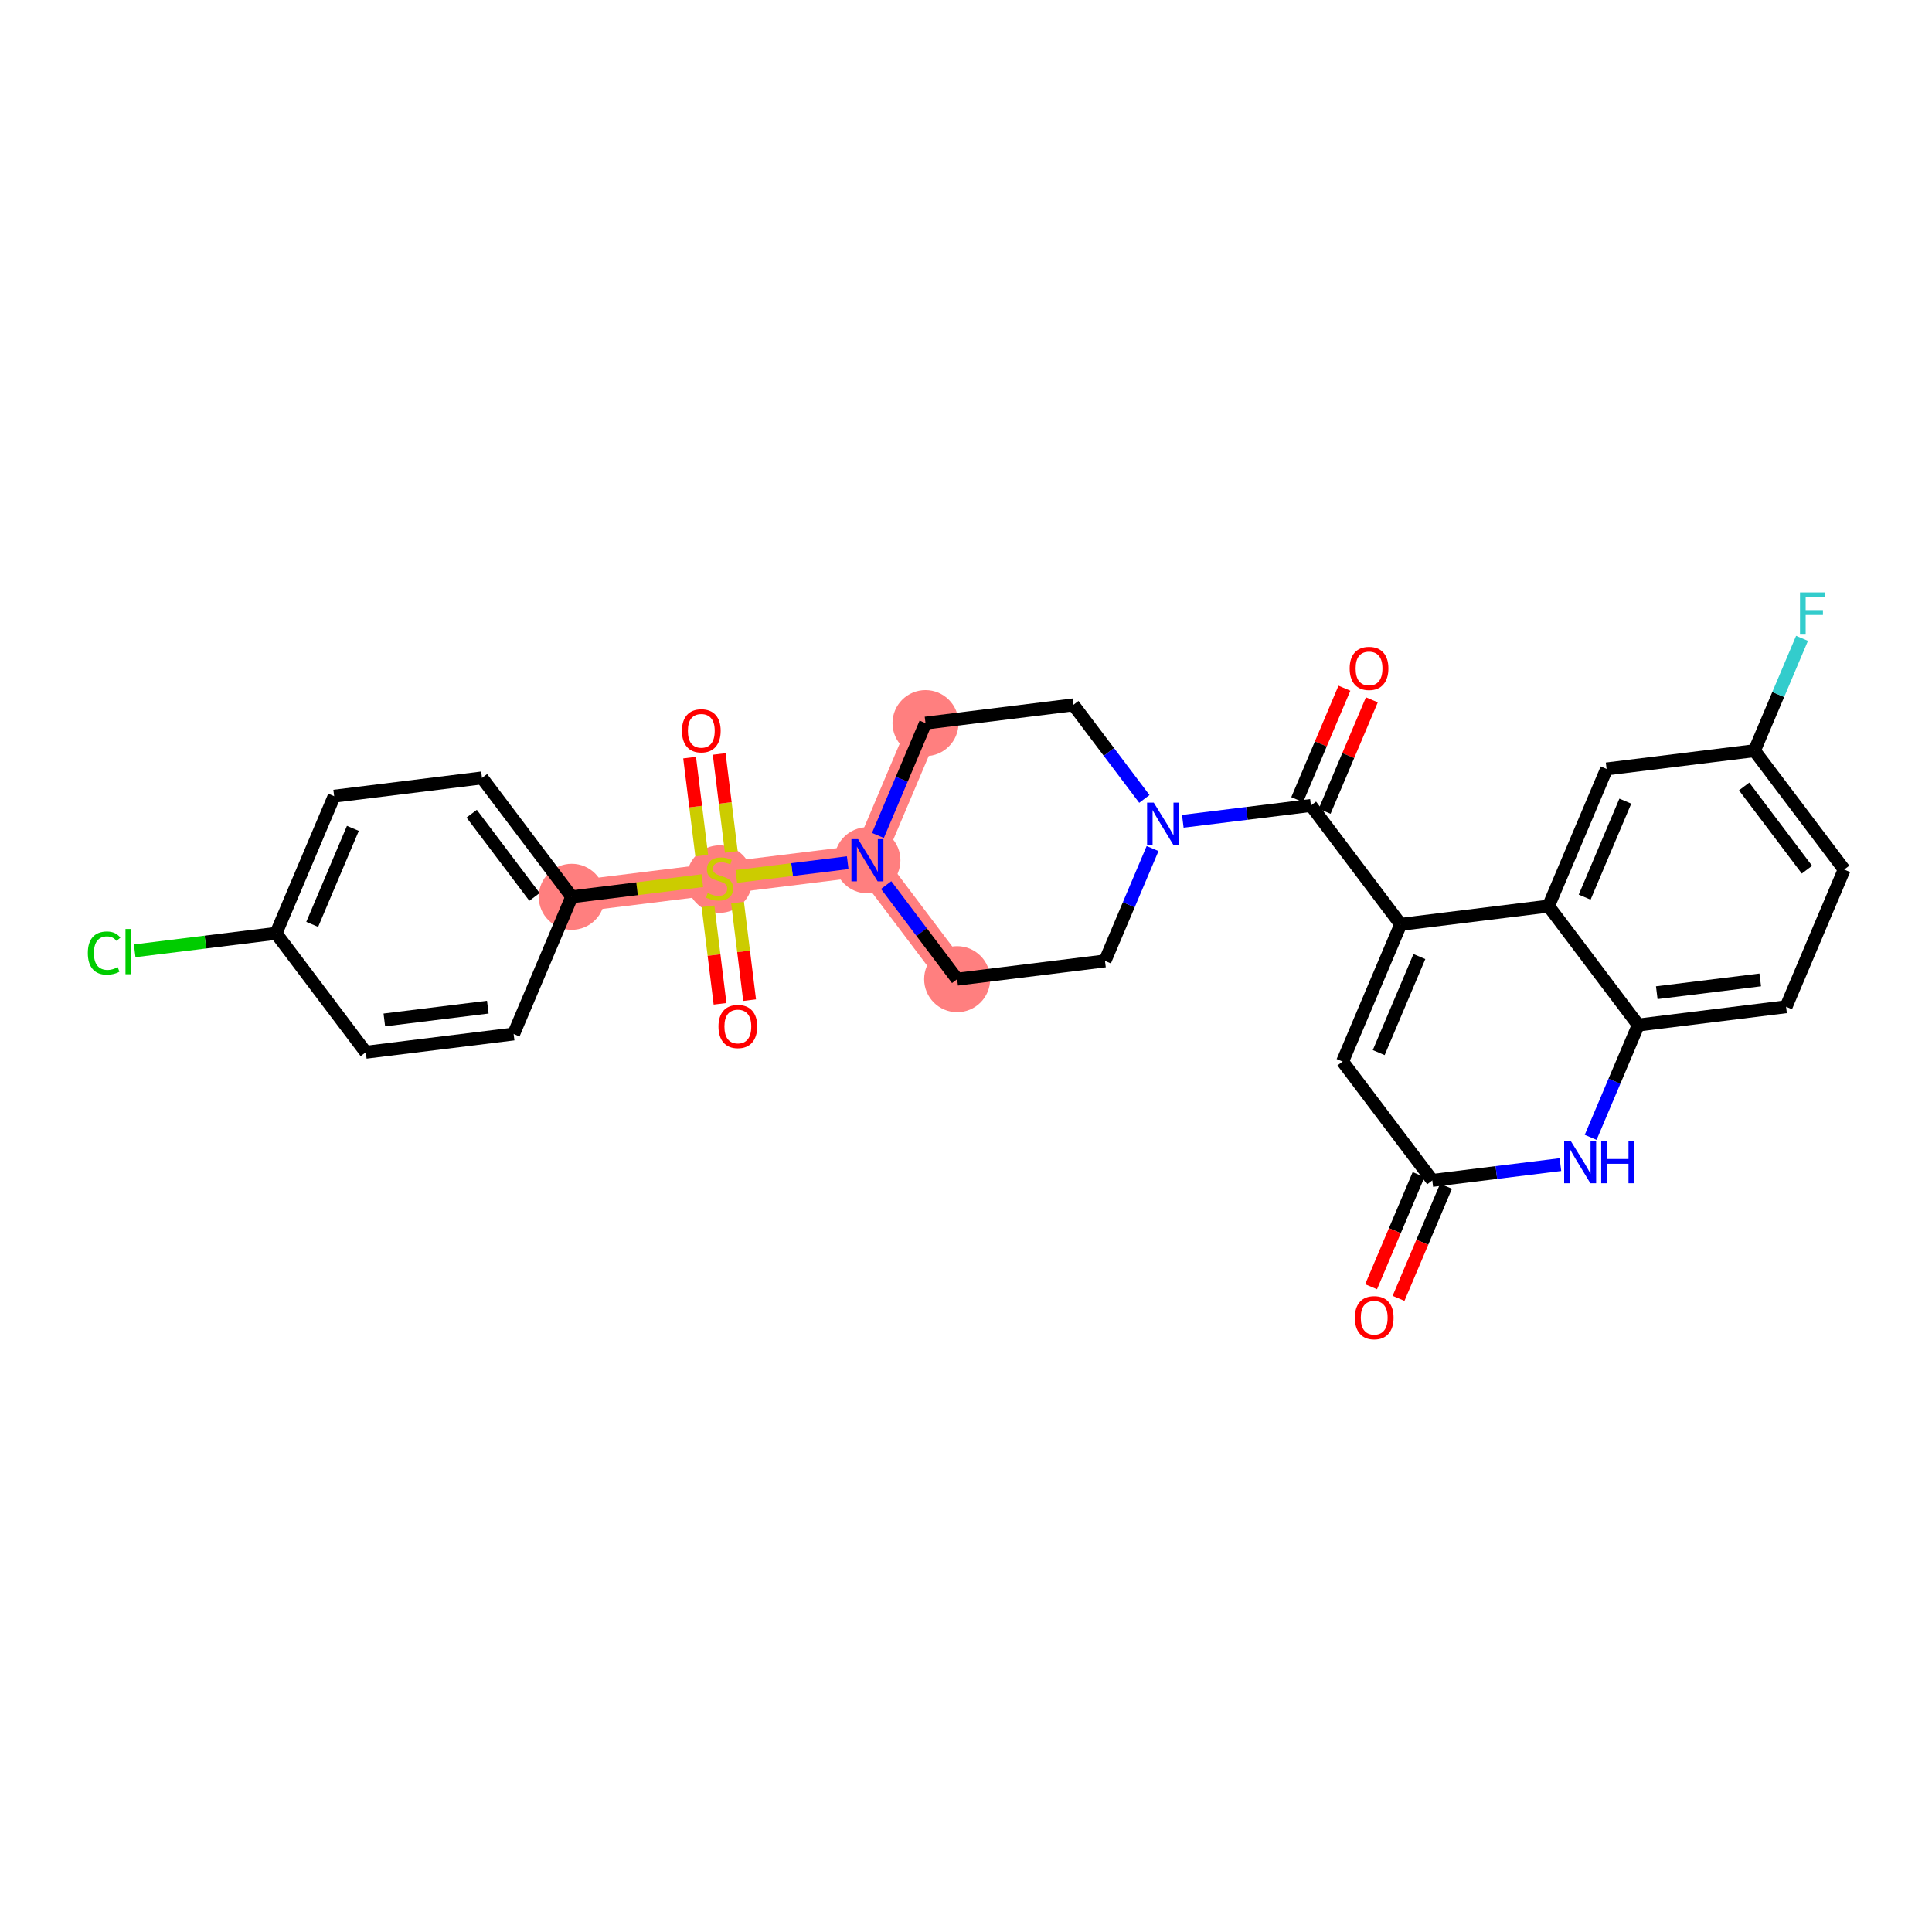 <?xml version='1.0' encoding='iso-8859-1'?>
<svg version='1.1' baseProfile='full'
              xmlns='http://www.w3.org/2000/svg'
                      xmlns:rdkit='http://www.rdkit.org/xml'
                      xmlns:xlink='http://www.w3.org/1999/xlink'
                  xml:space='preserve'
width='300px' height='300px' viewBox='0 0 300 300'>
<!-- END OF HEADER -->
<rect style='opacity:1.0;fill:#FFFFFF;stroke:none' width='300' height='300' x='0' y='0'> </rect>
<rect style='opacity:1.0;fill:#FFFFFF;stroke:none' width='300' height='300' x='0' y='0'> </rect>
<path d='M 143.713,112.284 L 134.691,133.583' style='fill:none;fill-rule:evenodd;stroke:#FF7F7F;stroke-width:4.9px;stroke-linecap:butt;stroke-linejoin:miter;stroke-opacity:1' />
<path d='M 134.691,133.583 L 111.735,136.419' style='fill:none;fill-rule:evenodd;stroke:#FF7F7F;stroke-width:4.9px;stroke-linecap:butt;stroke-linejoin:miter;stroke-opacity:1' />
<path d='M 134.691,133.583 L 148.626,152.045' style='fill:none;fill-rule:evenodd;stroke:#FF7F7F;stroke-width:4.9px;stroke-linecap:butt;stroke-linejoin:miter;stroke-opacity:1' />
<path d='M 111.735,136.419 L 88.778,139.256' style='fill:none;fill-rule:evenodd;stroke:#FF7F7F;stroke-width:4.9px;stroke-linecap:butt;stroke-linejoin:miter;stroke-opacity:1' />
<ellipse cx='143.713' cy='112.284' rx='4.626' ry='4.626'  style='fill:#FF7F7F;fill-rule:evenodd;stroke:#FF7F7F;stroke-width:1.0px;stroke-linecap:butt;stroke-linejoin:miter;stroke-opacity:1' />
<ellipse cx='134.691' cy='133.583' rx='4.626' ry='4.632'  style='fill:#FF7F7F;fill-rule:evenodd;stroke:#FF7F7F;stroke-width:1.0px;stroke-linecap:butt;stroke-linejoin:miter;stroke-opacity:1' />
<ellipse cx='111.735' cy='136.507' rx='4.626' ry='4.743'  style='fill:#FF7F7F;fill-rule:evenodd;stroke:#FF7F7F;stroke-width:1.0px;stroke-linecap:butt;stroke-linejoin:miter;stroke-opacity:1' />
<ellipse cx='88.778' cy='139.256' rx='4.626' ry='4.626'  style='fill:#FF7F7F;fill-rule:evenodd;stroke:#FF7F7F;stroke-width:1.0px;stroke-linecap:butt;stroke-linejoin:miter;stroke-opacity:1' />
<ellipse cx='148.626' cy='152.045' rx='4.626' ry='4.626'  style='fill:#FF7F7F;fill-rule:evenodd;stroke:#FF7F7F;stroke-width:1.0px;stroke-linecap:butt;stroke-linejoin:miter;stroke-opacity:1' />
<path class='bond-0 atom-0 atom-1' d='M 208.761,106.865 L 205.095,115.518' style='fill:none;fill-rule:evenodd;stroke:#FF0000;stroke-width:2.0px;stroke-linecap:butt;stroke-linejoin:miter;stroke-opacity:1' />
<path class='bond-0 atom-0 atom-1' d='M 205.095,115.518 L 201.43,124.171' style='fill:none;fill-rule:evenodd;stroke:#000000;stroke-width:2.0px;stroke-linecap:butt;stroke-linejoin:miter;stroke-opacity:1' />
<path class='bond-0 atom-0 atom-1' d='M 213.021,108.669 L 209.355,117.322' style='fill:none;fill-rule:evenodd;stroke:#FF0000;stroke-width:2.0px;stroke-linecap:butt;stroke-linejoin:miter;stroke-opacity:1' />
<path class='bond-0 atom-0 atom-1' d='M 209.355,117.322 L 205.69,125.975' style='fill:none;fill-rule:evenodd;stroke:#000000;stroke-width:2.0px;stroke-linecap:butt;stroke-linejoin:miter;stroke-opacity:1' />
<path class='bond-1 atom-1 atom-2' d='M 203.56,125.073 L 217.495,143.536' style='fill:none;fill-rule:evenodd;stroke:#000000;stroke-width:2.0px;stroke-linecap:butt;stroke-linejoin:miter;stroke-opacity:1' />
<path class='bond-13 atom-1 atom-14' d='M 203.56,125.073 L 193.613,126.302' style='fill:none;fill-rule:evenodd;stroke:#000000;stroke-width:2.0px;stroke-linecap:butt;stroke-linejoin:miter;stroke-opacity:1' />
<path class='bond-13 atom-1 atom-14' d='M 193.613,126.302 L 183.666,127.531' style='fill:none;fill-rule:evenodd;stroke:#0000FF;stroke-width:2.0px;stroke-linecap:butt;stroke-linejoin:miter;stroke-opacity:1' />
<path class='bond-2 atom-2 atom-3' d='M 217.495,143.536 L 208.473,164.835' style='fill:none;fill-rule:evenodd;stroke:#000000;stroke-width:2.0px;stroke-linecap:butt;stroke-linejoin:miter;stroke-opacity:1' />
<path class='bond-2 atom-2 atom-3' d='M 220.401,148.535 L 214.086,163.444' style='fill:none;fill-rule:evenodd;stroke:#000000;stroke-width:2.0px;stroke-linecap:butt;stroke-linejoin:miter;stroke-opacity:1' />
<path class='bond-29 atom-13 atom-2' d='M 240.451,140.699 L 217.495,143.536' style='fill:none;fill-rule:evenodd;stroke:#000000;stroke-width:2.0px;stroke-linecap:butt;stroke-linejoin:miter;stroke-opacity:1' />
<path class='bond-3 atom-3 atom-4' d='M 208.473,164.835 L 222.408,183.297' style='fill:none;fill-rule:evenodd;stroke:#000000;stroke-width:2.0px;stroke-linecap:butt;stroke-linejoin:miter;stroke-opacity:1' />
<path class='bond-4 atom-4 atom-5' d='M 220.278,182.395 L 216.591,191.099' style='fill:none;fill-rule:evenodd;stroke:#000000;stroke-width:2.0px;stroke-linecap:butt;stroke-linejoin:miter;stroke-opacity:1' />
<path class='bond-4 atom-4 atom-5' d='M 216.591,191.099 L 212.904,199.804' style='fill:none;fill-rule:evenodd;stroke:#FF0000;stroke-width:2.0px;stroke-linecap:butt;stroke-linejoin:miter;stroke-opacity:1' />
<path class='bond-4 atom-4 atom-5' d='M 224.538,184.2 L 220.851,192.904' style='fill:none;fill-rule:evenodd;stroke:#000000;stroke-width:2.0px;stroke-linecap:butt;stroke-linejoin:miter;stroke-opacity:1' />
<path class='bond-4 atom-4 atom-5' d='M 220.851,192.904 L 217.164,201.608' style='fill:none;fill-rule:evenodd;stroke:#FF0000;stroke-width:2.0px;stroke-linecap:butt;stroke-linejoin:miter;stroke-opacity:1' />
<path class='bond-5 atom-4 atom-6' d='M 222.408,183.297 L 232.354,182.068' style='fill:none;fill-rule:evenodd;stroke:#000000;stroke-width:2.0px;stroke-linecap:butt;stroke-linejoin:miter;stroke-opacity:1' />
<path class='bond-5 atom-4 atom-6' d='M 232.354,182.068 L 242.301,180.839' style='fill:none;fill-rule:evenodd;stroke:#0000FF;stroke-width:2.0px;stroke-linecap:butt;stroke-linejoin:miter;stroke-opacity:1' />
<path class='bond-6 atom-6 atom-7' d='M 246.996,176.607 L 250.691,167.885' style='fill:none;fill-rule:evenodd;stroke:#0000FF;stroke-width:2.0px;stroke-linecap:butt;stroke-linejoin:miter;stroke-opacity:1' />
<path class='bond-6 atom-6 atom-7' d='M 250.691,167.885 L 254.386,159.162' style='fill:none;fill-rule:evenodd;stroke:#000000;stroke-width:2.0px;stroke-linecap:butt;stroke-linejoin:miter;stroke-opacity:1' />
<path class='bond-7 atom-7 atom-8' d='M 254.386,159.162 L 277.342,156.325' style='fill:none;fill-rule:evenodd;stroke:#000000;stroke-width:2.0px;stroke-linecap:butt;stroke-linejoin:miter;stroke-opacity:1' />
<path class='bond-7 atom-7 atom-8' d='M 257.262,154.145 L 273.331,152.16' style='fill:none;fill-rule:evenodd;stroke:#000000;stroke-width:2.0px;stroke-linecap:butt;stroke-linejoin:miter;stroke-opacity:1' />
<path class='bond-31 atom-13 atom-7' d='M 240.451,140.699 L 254.386,159.162' style='fill:none;fill-rule:evenodd;stroke:#000000;stroke-width:2.0px;stroke-linecap:butt;stroke-linejoin:miter;stroke-opacity:1' />
<path class='bond-8 atom-8 atom-9' d='M 277.342,156.325 L 286.364,135.026' style='fill:none;fill-rule:evenodd;stroke:#000000;stroke-width:2.0px;stroke-linecap:butt;stroke-linejoin:miter;stroke-opacity:1' />
<path class='bond-9 atom-9 atom-10' d='M 286.364,135.026 L 272.429,116.564' style='fill:none;fill-rule:evenodd;stroke:#000000;stroke-width:2.0px;stroke-linecap:butt;stroke-linejoin:miter;stroke-opacity:1' />
<path class='bond-9 atom-9 atom-10' d='M 280.581,135.044 L 270.827,122.12' style='fill:none;fill-rule:evenodd;stroke:#000000;stroke-width:2.0px;stroke-linecap:butt;stroke-linejoin:miter;stroke-opacity:1' />
<path class='bond-10 atom-10 atom-11' d='M 272.429,116.564 L 276.124,107.841' style='fill:none;fill-rule:evenodd;stroke:#000000;stroke-width:2.0px;stroke-linecap:butt;stroke-linejoin:miter;stroke-opacity:1' />
<path class='bond-10 atom-10 atom-11' d='M 276.124,107.841 L 279.818,99.118' style='fill:none;fill-rule:evenodd;stroke:#33CCCC;stroke-width:2.0px;stroke-linecap:butt;stroke-linejoin:miter;stroke-opacity:1' />
<path class='bond-11 atom-10 atom-12' d='M 272.429,116.564 L 249.473,119.4' style='fill:none;fill-rule:evenodd;stroke:#000000;stroke-width:2.0px;stroke-linecap:butt;stroke-linejoin:miter;stroke-opacity:1' />
<path class='bond-12 atom-12 atom-13' d='M 249.473,119.4 L 240.451,140.699' style='fill:none;fill-rule:evenodd;stroke:#000000;stroke-width:2.0px;stroke-linecap:butt;stroke-linejoin:miter;stroke-opacity:1' />
<path class='bond-12 atom-12 atom-13' d='M 252.379,124.4 L 246.064,139.309' style='fill:none;fill-rule:evenodd;stroke:#000000;stroke-width:2.0px;stroke-linecap:butt;stroke-linejoin:miter;stroke-opacity:1' />
<path class='bond-14 atom-14 atom-15' d='M 177.695,124.056 L 172.182,116.752' style='fill:none;fill-rule:evenodd;stroke:#0000FF;stroke-width:2.0px;stroke-linecap:butt;stroke-linejoin:miter;stroke-opacity:1' />
<path class='bond-14 atom-14 atom-15' d='M 172.182,116.752 L 166.669,109.447' style='fill:none;fill-rule:evenodd;stroke:#000000;stroke-width:2.0px;stroke-linecap:butt;stroke-linejoin:miter;stroke-opacity:1' />
<path class='bond-30 atom-29 atom-14' d='M 171.582,149.209 L 175.277,140.486' style='fill:none;fill-rule:evenodd;stroke:#000000;stroke-width:2.0px;stroke-linecap:butt;stroke-linejoin:miter;stroke-opacity:1' />
<path class='bond-30 atom-29 atom-14' d='M 175.277,140.486 L 178.971,131.763' style='fill:none;fill-rule:evenodd;stroke:#0000FF;stroke-width:2.0px;stroke-linecap:butt;stroke-linejoin:miter;stroke-opacity:1' />
<path class='bond-15 atom-15 atom-16' d='M 166.669,109.447 L 143.713,112.284' style='fill:none;fill-rule:evenodd;stroke:#000000;stroke-width:2.0px;stroke-linecap:butt;stroke-linejoin:miter;stroke-opacity:1' />
<path class='bond-16 atom-16 atom-17' d='M 143.713,112.284 L 140.018,121.006' style='fill:none;fill-rule:evenodd;stroke:#000000;stroke-width:2.0px;stroke-linecap:butt;stroke-linejoin:miter;stroke-opacity:1' />
<path class='bond-16 atom-16 atom-17' d='M 140.018,121.006 L 136.323,129.729' style='fill:none;fill-rule:evenodd;stroke:#0000FF;stroke-width:2.0px;stroke-linecap:butt;stroke-linejoin:miter;stroke-opacity:1' />
<path class='bond-17 atom-17 atom-18' d='M 131.629,133.961 L 122.982,135.029' style='fill:none;fill-rule:evenodd;stroke:#0000FF;stroke-width:2.0px;stroke-linecap:butt;stroke-linejoin:miter;stroke-opacity:1' />
<path class='bond-17 atom-17 atom-18' d='M 122.982,135.029 L 114.336,136.098' style='fill:none;fill-rule:evenodd;stroke:#CCCC00;stroke-width:2.0px;stroke-linecap:butt;stroke-linejoin:miter;stroke-opacity:1' />
<path class='bond-27 atom-17 atom-28' d='M 137.6,137.436 L 143.113,144.741' style='fill:none;fill-rule:evenodd;stroke:#0000FF;stroke-width:2.0px;stroke-linecap:butt;stroke-linejoin:miter;stroke-opacity:1' />
<path class='bond-27 atom-17 atom-28' d='M 143.113,144.741 L 148.626,152.045' style='fill:none;fill-rule:evenodd;stroke:#000000;stroke-width:2.0px;stroke-linecap:butt;stroke-linejoin:miter;stroke-opacity:1' />
<path class='bond-18 atom-18 atom-19' d='M 109.936,140.723 L 110.872,148.296' style='fill:none;fill-rule:evenodd;stroke:#CCCC00;stroke-width:2.0px;stroke-linecap:butt;stroke-linejoin:miter;stroke-opacity:1' />
<path class='bond-18 atom-18 atom-19' d='M 110.872,148.296 L 111.807,155.87' style='fill:none;fill-rule:evenodd;stroke:#FF0000;stroke-width:2.0px;stroke-linecap:butt;stroke-linejoin:miter;stroke-opacity:1' />
<path class='bond-18 atom-18 atom-19' d='M 114.527,140.156 L 115.463,147.729' style='fill:none;fill-rule:evenodd;stroke:#CCCC00;stroke-width:2.0px;stroke-linecap:butt;stroke-linejoin:miter;stroke-opacity:1' />
<path class='bond-18 atom-18 atom-19' d='M 115.463,147.729 L 116.399,155.303' style='fill:none;fill-rule:evenodd;stroke:#FF0000;stroke-width:2.0px;stroke-linecap:butt;stroke-linejoin:miter;stroke-opacity:1' />
<path class='bond-19 atom-18 atom-20' d='M 113.555,132.291 L 112.615,124.683' style='fill:none;fill-rule:evenodd;stroke:#CCCC00;stroke-width:2.0px;stroke-linecap:butt;stroke-linejoin:miter;stroke-opacity:1' />
<path class='bond-19 atom-18 atom-20' d='M 112.615,124.683 L 111.675,117.075' style='fill:none;fill-rule:evenodd;stroke:#FF0000;stroke-width:2.0px;stroke-linecap:butt;stroke-linejoin:miter;stroke-opacity:1' />
<path class='bond-19 atom-18 atom-20' d='M 108.964,132.859 L 108.024,125.25' style='fill:none;fill-rule:evenodd;stroke:#CCCC00;stroke-width:2.0px;stroke-linecap:butt;stroke-linejoin:miter;stroke-opacity:1' />
<path class='bond-19 atom-18 atom-20' d='M 108.024,125.25 L 107.084,117.642' style='fill:none;fill-rule:evenodd;stroke:#FF0000;stroke-width:2.0px;stroke-linecap:butt;stroke-linejoin:miter;stroke-opacity:1' />
<path class='bond-20 atom-18 atom-21' d='M 109.056,136.75 L 98.917,138.003' style='fill:none;fill-rule:evenodd;stroke:#CCCC00;stroke-width:2.0px;stroke-linecap:butt;stroke-linejoin:miter;stroke-opacity:1' />
<path class='bond-20 atom-18 atom-21' d='M 98.917,138.003 L 88.778,139.256' style='fill:none;fill-rule:evenodd;stroke:#000000;stroke-width:2.0px;stroke-linecap:butt;stroke-linejoin:miter;stroke-opacity:1' />
<path class='bond-21 atom-21 atom-22' d='M 88.778,139.256 L 74.844,120.793' style='fill:none;fill-rule:evenodd;stroke:#000000;stroke-width:2.0px;stroke-linecap:butt;stroke-linejoin:miter;stroke-opacity:1' />
<path class='bond-21 atom-21 atom-22' d='M 82.996,139.273 L 73.242,126.35' style='fill:none;fill-rule:evenodd;stroke:#000000;stroke-width:2.0px;stroke-linecap:butt;stroke-linejoin:miter;stroke-opacity:1' />
<path class='bond-32 atom-27 atom-21' d='M 79.757,160.555 L 88.778,139.256' style='fill:none;fill-rule:evenodd;stroke:#000000;stroke-width:2.0px;stroke-linecap:butt;stroke-linejoin:miter;stroke-opacity:1' />
<path class='bond-22 atom-22 atom-23' d='M 74.844,120.793 L 51.888,123.63' style='fill:none;fill-rule:evenodd;stroke:#000000;stroke-width:2.0px;stroke-linecap:butt;stroke-linejoin:miter;stroke-opacity:1' />
<path class='bond-23 atom-23 atom-24' d='M 51.888,123.63 L 42.866,144.929' style='fill:none;fill-rule:evenodd;stroke:#000000;stroke-width:2.0px;stroke-linecap:butt;stroke-linejoin:miter;stroke-opacity:1' />
<path class='bond-23 atom-23 atom-24' d='M 54.794,128.629 L 48.479,143.538' style='fill:none;fill-rule:evenodd;stroke:#000000;stroke-width:2.0px;stroke-linecap:butt;stroke-linejoin:miter;stroke-opacity:1' />
<path class='bond-24 atom-24 atom-25' d='M 42.866,144.929 L 31.89,146.285' style='fill:none;fill-rule:evenodd;stroke:#000000;stroke-width:2.0px;stroke-linecap:butt;stroke-linejoin:miter;stroke-opacity:1' />
<path class='bond-24 atom-24 atom-25' d='M 31.89,146.285 L 20.913,147.641' style='fill:none;fill-rule:evenodd;stroke:#00CC00;stroke-width:2.0px;stroke-linecap:butt;stroke-linejoin:miter;stroke-opacity:1' />
<path class='bond-25 atom-24 atom-26' d='M 42.866,144.929 L 56.8,163.391' style='fill:none;fill-rule:evenodd;stroke:#000000;stroke-width:2.0px;stroke-linecap:butt;stroke-linejoin:miter;stroke-opacity:1' />
<path class='bond-26 atom-26 atom-27' d='M 56.8,163.391 L 79.757,160.555' style='fill:none;fill-rule:evenodd;stroke:#000000;stroke-width:2.0px;stroke-linecap:butt;stroke-linejoin:miter;stroke-opacity:1' />
<path class='bond-26 atom-26 atom-27' d='M 59.677,158.374 L 75.746,156.389' style='fill:none;fill-rule:evenodd;stroke:#000000;stroke-width:2.0px;stroke-linecap:butt;stroke-linejoin:miter;stroke-opacity:1' />
<path class='bond-28 atom-28 atom-29' d='M 148.626,152.045 L 171.582,149.209' style='fill:none;fill-rule:evenodd;stroke:#000000;stroke-width:2.0px;stroke-linecap:butt;stroke-linejoin:miter;stroke-opacity:1' />
<path  class='atom-0' d='M 209.575 103.793
Q 209.575 102.22, 210.352 101.341
Q 211.129 100.462, 212.582 100.462
Q 214.034 100.462, 214.812 101.341
Q 215.589 102.22, 215.589 103.793
Q 215.589 105.384, 214.802 106.291
Q 214.016 107.188, 212.582 107.188
Q 211.138 107.188, 210.352 106.291
Q 209.575 105.393, 209.575 103.793
M 212.582 106.448
Q 213.581 106.448, 214.118 105.782
Q 214.664 105.107, 214.664 103.793
Q 214.664 102.507, 214.118 101.859
Q 213.581 101.202, 212.582 101.202
Q 211.582 101.202, 211.037 101.85
Q 210.5 102.497, 210.5 103.793
Q 210.5 105.116, 211.037 105.782
Q 211.582 106.448, 212.582 106.448
' fill='#FF0000'/>
<path  class='atom-5' d='M 210.379 204.615
Q 210.379 203.042, 211.156 202.163
Q 211.933 201.284, 213.386 201.284
Q 214.839 201.284, 215.616 202.163
Q 216.393 203.042, 216.393 204.615
Q 216.393 206.206, 215.606 207.113
Q 214.82 208.01, 213.386 208.01
Q 211.943 208.01, 211.156 207.113
Q 210.379 206.216, 210.379 204.615
M 213.386 207.27
Q 214.385 207.27, 214.922 206.604
Q 215.468 205.929, 215.468 204.615
Q 215.468 203.329, 214.922 202.681
Q 214.385 202.024, 213.386 202.024
Q 212.387 202.024, 211.841 202.672
Q 211.304 203.32, 211.304 204.615
Q 211.304 205.938, 211.841 206.604
Q 212.387 207.27, 213.386 207.27
' fill='#FF0000'/>
<path  class='atom-6' d='M 243.916 177.186
L 246.062 180.655
Q 246.275 180.998, 246.618 181.617
Q 246.96 182.237, 246.978 182.274
L 246.978 177.186
L 247.848 177.186
L 247.848 183.736
L 246.951 183.736
L 244.647 179.943
Q 244.379 179.499, 244.092 178.99
Q 243.814 178.481, 243.731 178.324
L 243.731 183.736
L 242.88 183.736
L 242.88 177.186
L 243.916 177.186
' fill='#0000FF'/>
<path  class='atom-6' d='M 248.635 177.186
L 249.523 177.186
L 249.523 179.97
L 252.872 179.97
L 252.872 177.186
L 253.76 177.186
L 253.76 183.736
L 252.872 183.736
L 252.872 180.711
L 249.523 180.711
L 249.523 183.736
L 248.635 183.736
L 248.635 177.186
' fill='#0000FF'/>
<path  class='atom-11' d='M 279.503 91.99
L 283.398 91.99
L 283.398 92.739
L 280.382 92.739
L 280.382 94.728
L 283.065 94.728
L 283.065 95.487
L 280.382 95.487
L 280.382 98.54
L 279.503 98.54
L 279.503 91.99
' fill='#33CCCC'/>
<path  class='atom-14' d='M 179.156 124.634
L 181.302 128.104
Q 181.515 128.446, 181.857 129.066
Q 182.2 129.686, 182.218 129.723
L 182.218 124.634
L 183.088 124.634
L 183.088 131.185
L 182.19 131.185
L 179.887 127.392
Q 179.618 126.948, 179.332 126.439
Q 179.054 125.93, 178.971 125.773
L 178.971 131.185
L 178.119 131.185
L 178.119 124.634
L 179.156 124.634
' fill='#0000FF'/>
<path  class='atom-17' d='M 133.243 130.307
L 135.39 133.777
Q 135.602 134.119, 135.945 134.739
Q 136.287 135.359, 136.306 135.396
L 136.306 130.307
L 137.175 130.307
L 137.175 136.858
L 136.278 136.858
L 133.974 133.065
Q 133.706 132.621, 133.419 132.112
Q 133.141 131.603, 133.058 131.445
L 133.058 136.858
L 132.207 136.858
L 132.207 130.307
L 133.243 130.307
' fill='#0000FF'/>
<path  class='atom-18' d='M 109.884 138.668
Q 109.958 138.695, 110.264 138.825
Q 110.569 138.954, 110.902 139.038
Q 111.244 139.112, 111.577 139.112
Q 112.197 139.112, 112.558 138.816
Q 112.919 138.51, 112.919 137.983
Q 112.919 137.622, 112.734 137.4
Q 112.558 137.178, 112.281 137.058
Q 112.003 136.937, 111.54 136.799
Q 110.958 136.623, 110.606 136.456
Q 110.264 136.29, 110.014 135.938
Q 109.773 135.587, 109.773 134.994
Q 109.773 134.171, 110.328 133.662
Q 110.893 133.153, 112.003 133.153
Q 112.762 133.153, 113.622 133.514
L 113.409 134.226
Q 112.623 133.903, 112.031 133.903
Q 111.392 133.903, 111.041 134.171
Q 110.689 134.43, 110.698 134.883
Q 110.698 135.235, 110.874 135.448
Q 111.059 135.661, 111.318 135.781
Q 111.587 135.901, 112.031 136.04
Q 112.623 136.225, 112.975 136.41
Q 113.326 136.595, 113.576 136.974
Q 113.835 137.344, 113.835 137.983
Q 113.835 138.89, 113.224 139.38
Q 112.623 139.861, 111.614 139.861
Q 111.032 139.861, 110.587 139.732
Q 110.153 139.611, 109.634 139.399
L 109.884 138.668
' fill='#CCCC00'/>
<path  class='atom-19' d='M 111.564 159.394
Q 111.564 157.821, 112.341 156.942
Q 113.119 156.063, 114.571 156.063
Q 116.024 156.063, 116.801 156.942
Q 117.578 157.821, 117.578 159.394
Q 117.578 160.985, 116.792 161.892
Q 116.005 162.79, 114.571 162.79
Q 113.128 162.79, 112.341 161.892
Q 111.564 160.995, 111.564 159.394
M 114.571 162.05
Q 115.57 162.05, 116.107 161.383
Q 116.653 160.708, 116.653 159.394
Q 116.653 158.108, 116.107 157.46
Q 115.57 156.803, 114.571 156.803
Q 113.572 156.803, 113.026 157.451
Q 112.489 158.099, 112.489 159.394
Q 112.489 160.717, 113.026 161.383
Q 113.572 162.05, 114.571 162.05
' fill='#FF0000'/>
<path  class='atom-20' d='M 105.891 113.481
Q 105.891 111.909, 106.668 111.03
Q 107.446 110.151, 108.898 110.151
Q 110.351 110.151, 111.128 111.03
Q 111.905 111.909, 111.905 113.481
Q 111.905 115.073, 111.119 115.98
Q 110.332 116.877, 108.898 116.877
Q 107.455 116.877, 106.668 115.98
Q 105.891 115.082, 105.891 113.481
M 108.898 116.137
Q 109.898 116.137, 110.434 115.471
Q 110.98 114.795, 110.98 113.481
Q 110.98 112.195, 110.434 111.548
Q 109.898 110.891, 108.898 110.891
Q 107.899 110.891, 107.353 111.538
Q 106.816 112.186, 106.816 113.481
Q 106.816 114.805, 107.353 115.471
Q 107.899 116.137, 108.898 116.137
' fill='#FF0000'/>
<path  class='atom-25' d='M 13.636 147.992
Q 13.636 146.363, 14.395 145.512
Q 15.163 144.652, 16.616 144.652
Q 17.966 144.652, 18.688 145.605
L 18.078 146.104
Q 17.55 145.41, 16.616 145.41
Q 15.626 145.41, 15.098 146.077
Q 14.58 146.734, 14.58 147.992
Q 14.58 149.287, 15.117 149.953
Q 15.663 150.62, 16.717 150.62
Q 17.439 150.62, 18.281 150.185
L 18.54 150.879
Q 18.198 151.101, 17.68 151.23
Q 17.162 151.36, 16.588 151.36
Q 15.163 151.36, 14.395 150.49
Q 13.636 149.62, 13.636 147.992
' fill='#00CC00'/>
<path  class='atom-25' d='M 19.484 144.254
L 20.335 144.254
L 20.335 151.276
L 19.484 151.276
L 19.484 144.254
' fill='#00CC00'/>
</svg>
